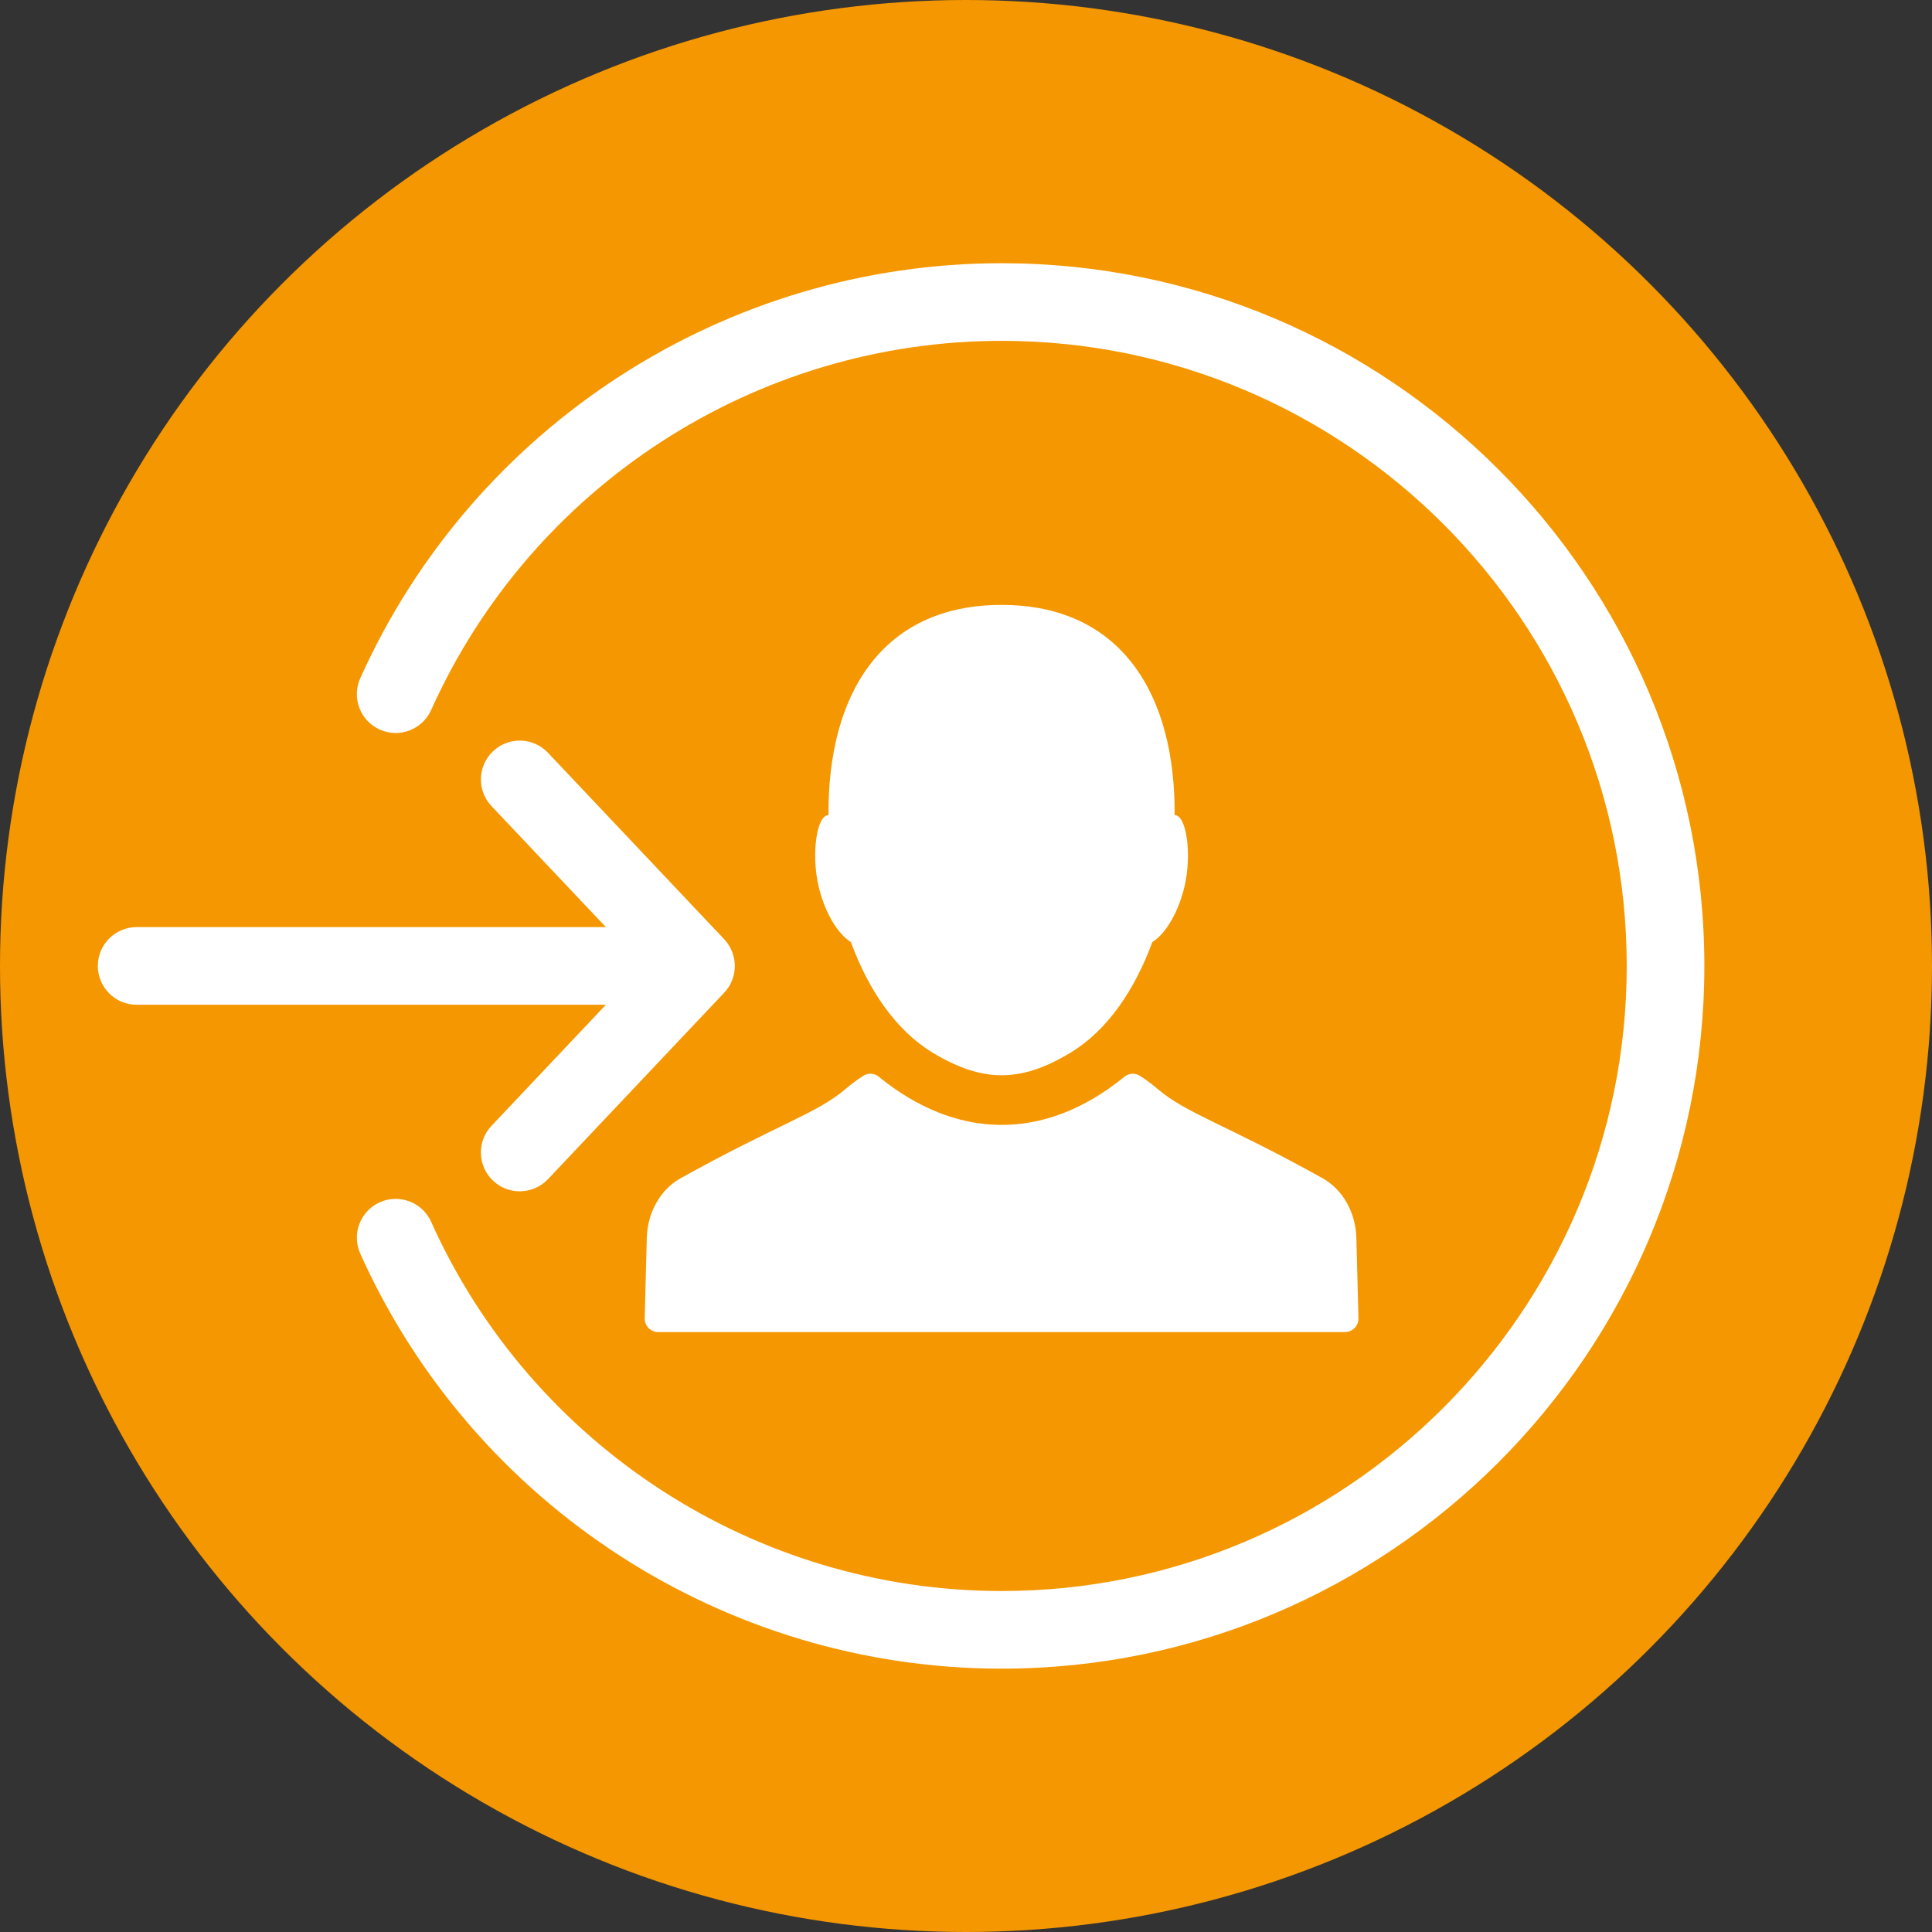 <?xml version="1.0" encoding="UTF-8"?>
<svg xmlns="http://www.w3.org/2000/svg" xmlns:xlink="http://www.w3.org/1999/xlink" version="1.1" x="0px" y="0px" viewBox="0 0 29.764 29.764" style="enable-background:new 0 0 29.764 29.764;" xml:space="preserve">
<rect x="0" y="0" width="29.764" height="29.764" fill="#333333" stroke="none"/>
<style type="text/css">
	.st0{fill:#F59700;}
	.st1{fill:#FFFFFF;}
</style>
<g id="Icons">
	<g>
		<circle class="st0" cx="14.882" cy="14.882" r="14.882"></circle>
	</g>
	<g>
		<g>
			<path class="st1" d="M7.572,17.344c-0.227,0.24-0.216,0.619,0.024,0.846     c0.116,0.109,0.263,0.163,0.411,0.163c0.159,0,0.317-0.063,0.435-0.187     l2.715-2.873c0.005-0.005,0.009-0.011,0.014-0.016     c0.006-0.007,0.012-0.014,0.018-0.021c0.006-0.008,0.012-0.016,0.018-0.024     c0.005-0.007,0.011-0.015,0.016-0.022c0.006-0.009,0.011-0.017,0.016-0.026     c0.005-0.008,0.009-0.016,0.013-0.024c0.005-0.009,0.009-0.018,0.013-0.027     c0.004-0.008,0.008-0.017,0.011-0.026c0.004-0.009,0.007-0.018,0.01-0.027     c0.003-0.009,0.006-0.018,0.009-0.027c0.003-0.009,0.005-0.018,0.007-0.028     c0.002-0.009,0.005-0.019,0.007-0.028c0.002-0.011,0.003-0.021,0.005-0.032     c0.001-0.008,0.003-0.017,0.003-0.025c0.002-0.018,0.003-0.036,0.003-0.054     c0-0.001,0-0.003,0-0.004c0-0.001-0-0.003-0-0.004     c-0-0.018-0.001-0.036-0.003-0.054c-0.001-0.008-0.002-0.017-0.003-0.025     c-0.001-0.011-0.003-0.021-0.005-0.032c-0.002-0.009-0.004-0.019-0.007-0.028     c-0.002-0.009-0.004-0.019-0.007-0.028c-0.003-0.009-0.006-0.018-0.009-0.027     c-0.003-0.009-0.006-0.018-0.01-0.027c-0.004-0.009-0.008-0.017-0.011-0.026     c-0.004-0.009-0.008-0.018-0.013-0.027c-0.004-0.008-0.009-0.016-0.013-0.024     c-0.005-0.009-0.01-0.017-0.016-0.026c-0.005-0.008-0.011-0.015-0.016-0.023     c-0.006-0.008-0.011-0.016-0.018-0.024c-0.006-0.008-0.013-0.015-0.019-0.022     c-0.004-0.005-0.008-0.01-0.013-0.015l-2.715-2.873     c-0.227-0.24-0.605-0.251-0.846-0.024c-0.24,0.227-0.251,0.605-0.024,0.846     l1.762,1.864H2.105c-0.33,0-0.598,0.268-0.598,0.598     c0,0.33,0.268,0.598,0.598,0.598h7.229L7.572,17.344z"></path>
			<path class="st1" d="M9.964,19.073l-0.032,1.235c-0.003,0.117,0.091,0.214,0.208,0.214     h10.58c0.117,0,0.211-0.097,0.208-0.214l-0.032-1.235     c-0.01-0.394-0.211-0.749-0.52-0.921c-1.473-0.821-2.097-0.995-2.541-1.375     c-0.087-0.074-0.178-0.142-0.273-0.203c-0.074-0.047-0.17-0.042-0.238,0.013     c-1.257,1.025-2.615,0.956-3.787,0c-0.068-0.055-0.164-0.061-0.238-0.013     c-0.095,0.061-0.186,0.129-0.273,0.203c-0.443,0.38-1.068,0.554-2.541,1.375     C10.175,18.324,9.974,18.679,9.964,19.073z"></path>
			<path class="st1" d="M13.109,14.514c0.271,0.742,0.697,1.362,1.256,1.701     c0.779,0.473,1.372,0.461,2.131,0c0.559-0.339,0.985-0.959,1.256-1.701     c0.205-0.128,0.401-0.453,0.497-0.86c0.115-0.492,0.031-1.097-0.153-1.097     c0.015-1.827-0.799-3.238-2.666-3.238c-1.867,0-2.681,1.411-2.666,3.238     c-0.184,0-0.268,0.605-0.153,1.097C12.707,14.061,12.904,14.386,13.109,14.514z"></path>
			<path class="st1" d="M15.43,4.055c-4.258,0-8.136,2.51-9.88,6.394     c-0.135,0.301-0.001,0.655,0.301,0.791c0.301,0.135,0.655,0.001,0.791-0.301     c1.552-3.455,5.002-5.688,8.789-5.688c5.31,0,9.63,4.32,9.63,9.63     s-4.32,9.63-9.63,9.63c-3.787,0-7.237-2.233-8.789-5.688     c-0.135-0.301-0.489-0.436-0.791-0.301c-0.301,0.135-0.436,0.489-0.301,0.791     c1.745,3.884,5.623,6.394,9.88,6.394c5.97,0,10.827-4.857,10.827-10.827     C26.257,8.912,21.4,4.055,15.43,4.055z"></path>
		</g>
	</g>
</g>
<g id="Ebene_2">
</g>
</svg>
